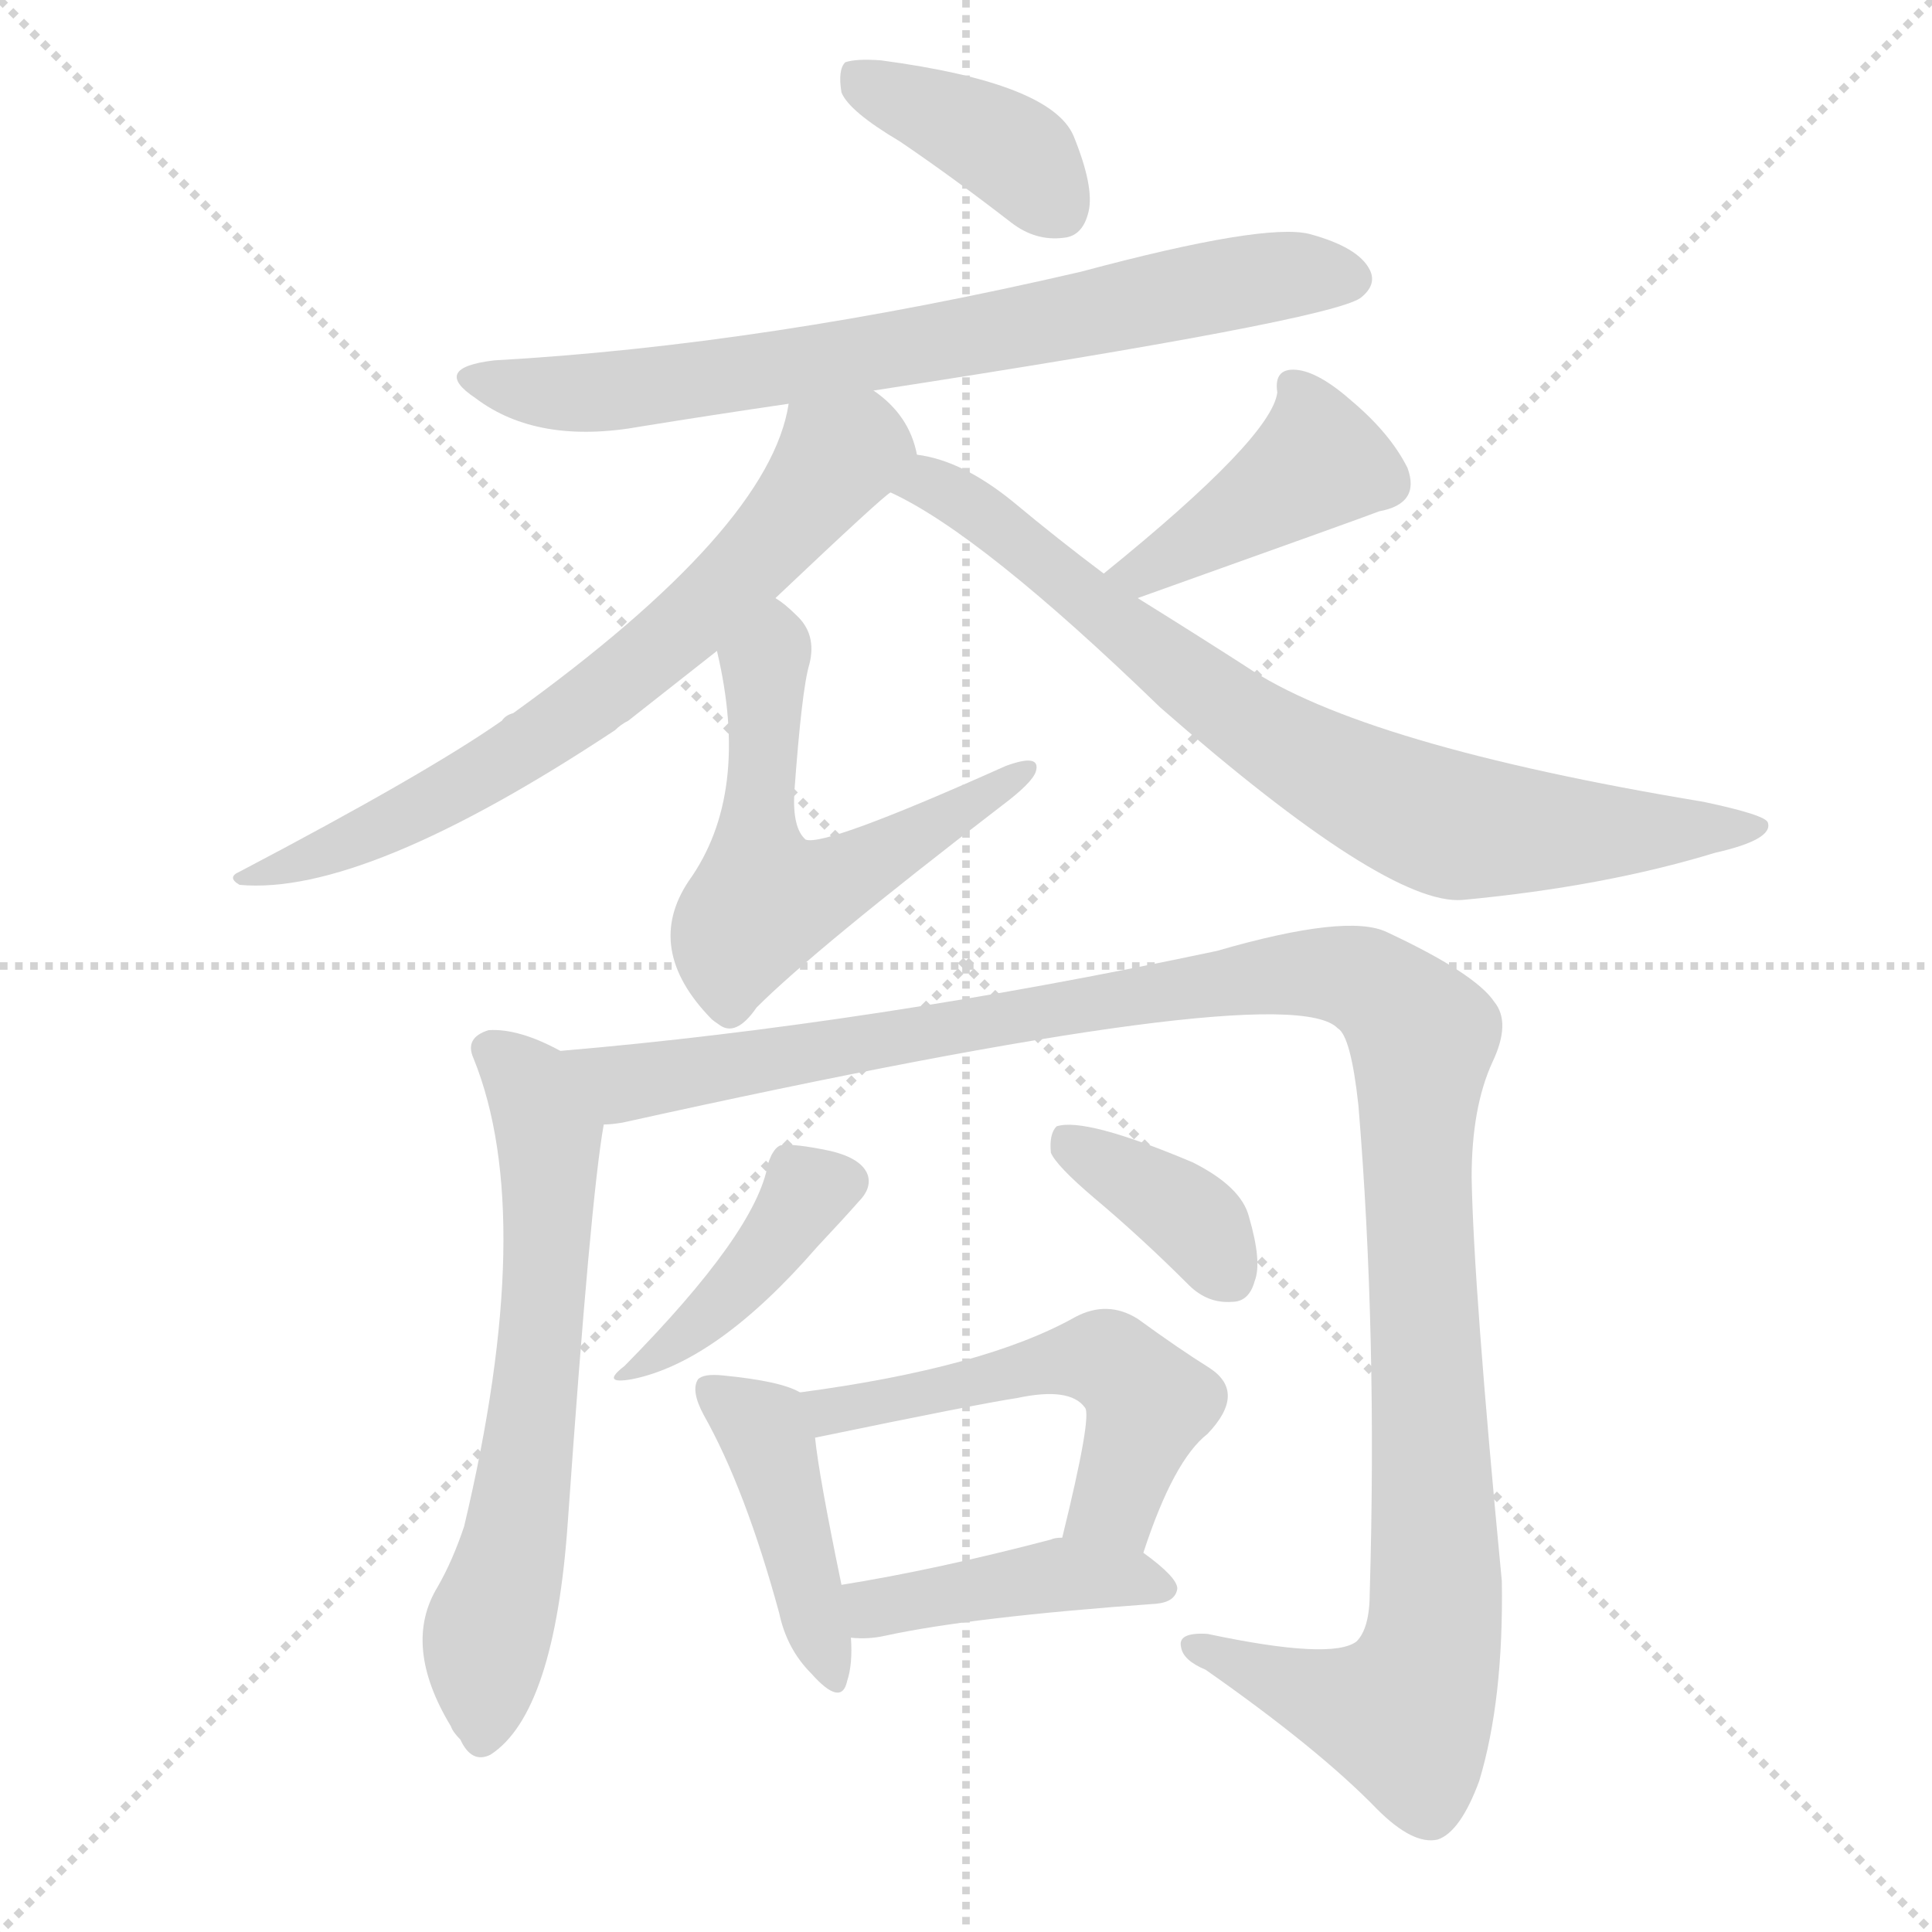 <svg version="1.1" viewBox="0 0 1024 1024" xmlns="http://www.w3.org/2000/svg">
  <g stroke="lightgray" stroke-dasharray="1,1" stroke-width="1" transform="scale(4, 4)">
    <line x1="0" y1="0" x2="256" y2="256"></line>
    <line x1="256" y1="0" x2="0" y2="256"></line>
    <line x1="128" y1="0" x2="128" y2="256"></line>
    <line x1="0" y1="128" x2="256" y2="128"></line>
  </g>
  <g transform="scale(1, -1) translate(0, -900)">
    <style type="text/css">
      
        @keyframes keyframes0 {
          from {
            stroke: blue;
            stroke-dashoffset: 389;
            stroke-width: 128;
          }
          56% {
            animation-timing-function: step-end;
            stroke: blue;
            stroke-dashoffset: 0;
            stroke-width: 128;
          }
          to {
            stroke: black;
            stroke-width: 1024;
          }
        }
        #make-me-a-hanzi-animation-0 {
          animation: keyframes0 0.567s both;
          animation-delay: 0s;
          animation-timing-function: linear;
        }
      
        @keyframes keyframes1 {
          from {
            stroke: blue;
            stroke-dashoffset: 722;
            stroke-width: 128;
          }
          70% {
            animation-timing-function: step-end;
            stroke: blue;
            stroke-dashoffset: 0;
            stroke-width: 128;
          }
          to {
            stroke: black;
            stroke-width: 1024;
          }
        }
        #make-me-a-hanzi-animation-1 {
          animation: keyframes1 0.838s both;
          animation-delay: 0.567s;
          animation-timing-function: linear;
        }
      
        @keyframes keyframes2 {
          from {
            stroke: blue;
            stroke-dashoffset: 674;
            stroke-width: 128;
          }
          69% {
            animation-timing-function: step-end;
            stroke: blue;
            stroke-dashoffset: 0;
            stroke-width: 128;
          }
          to {
            stroke: black;
            stroke-width: 1024;
          }
        }
        #make-me-a-hanzi-animation-2 {
          animation: keyframes2 0.799s both;
          animation-delay: 1.404s;
          animation-timing-function: linear;
        }
      
        @keyframes keyframes3 {
          from {
            stroke: blue;
            stroke-dashoffset: 560;
            stroke-width: 128;
          }
          65% {
            animation-timing-function: step-end;
            stroke: blue;
            stroke-dashoffset: 0;
            stroke-width: 128;
          }
          to {
            stroke: black;
            stroke-width: 1024;
          }
        }
        #make-me-a-hanzi-animation-3 {
          animation: keyframes3 0.706s both;
          animation-delay: 2.203s;
          animation-timing-function: linear;
        }
      
        @keyframes keyframes4 {
          from {
            stroke: blue;
            stroke-dashoffset: 417;
            stroke-width: 128;
          }
          58% {
            animation-timing-function: step-end;
            stroke: blue;
            stroke-dashoffset: 0;
            stroke-width: 128;
          }
          to {
            stroke: black;
            stroke-width: 1024;
          }
        }
        #make-me-a-hanzi-animation-4 {
          animation: keyframes4 0.589s both;
          animation-delay: 2.908s;
          animation-timing-function: linear;
        }
      
        @keyframes keyframes5 {
          from {
            stroke: blue;
            stroke-dashoffset: 764;
            stroke-width: 128;
          }
          71% {
            animation-timing-function: step-end;
            stroke: blue;
            stroke-dashoffset: 0;
            stroke-width: 128;
          }
          to {
            stroke: black;
            stroke-width: 1024;
          }
        }
        #make-me-a-hanzi-animation-5 {
          animation: keyframes5 0.872s both;
          animation-delay: 3.498s;
          animation-timing-function: linear;
        }
      
        @keyframes keyframes6 {
          from {
            stroke: blue;
            stroke-dashoffset: 634;
            stroke-width: 128;
          }
          67% {
            animation-timing-function: step-end;
            stroke: blue;
            stroke-dashoffset: 0;
            stroke-width: 128;
          }
          to {
            stroke: black;
            stroke-width: 1024;
          }
        }
        #make-me-a-hanzi-animation-6 {
          animation: keyframes6 0.766s both;
          animation-delay: 4.369s;
          animation-timing-function: linear;
        }
      
        @keyframes keyframes7 {
          from {
            stroke: blue;
            stroke-dashoffset: 1206;
            stroke-width: 128;
          }
          80% {
            animation-timing-function: step-end;
            stroke: blue;
            stroke-dashoffset: 0;
            stroke-width: 128;
          }
          to {
            stroke: black;
            stroke-width: 1024;
          }
        }
        #make-me-a-hanzi-animation-7 {
          animation: keyframes7 1.231s both;
          animation-delay: 5.135s;
          animation-timing-function: linear;
        }
      
        @keyframes keyframes8 {
          from {
            stroke: blue;
            stroke-dashoffset: 406;
            stroke-width: 128;
          }
          57% {
            animation-timing-function: step-end;
            stroke: blue;
            stroke-dashoffset: 0;
            stroke-width: 128;
          }
          to {
            stroke: black;
            stroke-width: 1024;
          }
        }
        #make-me-a-hanzi-animation-8 {
          animation: keyframes8 0.58s both;
          animation-delay: 6.367s;
          animation-timing-function: linear;
        }
      
        @keyframes keyframes9 {
          from {
            stroke: blue;
            stroke-dashoffset: 373;
            stroke-width: 128;
          }
          55% {
            animation-timing-function: step-end;
            stroke: blue;
            stroke-dashoffset: 0;
            stroke-width: 128;
          }
          to {
            stroke: black;
            stroke-width: 1024;
          }
        }
        #make-me-a-hanzi-animation-9 {
          animation: keyframes9 0.554s both;
          animation-delay: 6.947s;
          animation-timing-function: linear;
        }
      
        @keyframes keyframes10 {
          from {
            stroke: blue;
            stroke-dashoffset: 425;
            stroke-width: 128;
          }
          58% {
            animation-timing-function: step-end;
            stroke: blue;
            stroke-dashoffset: 0;
            stroke-width: 128;
          }
          to {
            stroke: black;
            stroke-width: 1024;
          }
        }
        #make-me-a-hanzi-animation-10 {
          animation: keyframes10 0.596s both;
          animation-delay: 7.501s;
          animation-timing-function: linear;
        }
      
        @keyframes keyframes11 {
          from {
            stroke: blue;
            stroke-dashoffset: 524;
            stroke-width: 128;
          }
          63% {
            animation-timing-function: step-end;
            stroke: blue;
            stroke-dashoffset: 0;
            stroke-width: 128;
          }
          to {
            stroke: black;
            stroke-width: 1024;
          }
        }
        #make-me-a-hanzi-animation-11 {
          animation: keyframes11 0.676s both;
          animation-delay: 8.097s;
          animation-timing-function: linear;
        }
      
        @keyframes keyframes12 {
          from {
            stroke: blue;
            stroke-dashoffset: 421;
            stroke-width: 128;
          }
          58% {
            animation-timing-function: step-end;
            stroke: blue;
            stroke-dashoffset: 0;
            stroke-width: 128;
          }
          to {
            stroke: black;
            stroke-width: 1024;
          }
        }
        #make-me-a-hanzi-animation-12 {
          animation: keyframes12 0.593s both;
          animation-delay: 8.773s;
          animation-timing-function: linear;
        }
      
    </style>
    
      <path d="M 477 825 Q 505 806 536 782 Q 549 772 564 774 Q 574 775 577 788 Q 580 801 569 828 Q 557 856 467 868 Q 454 869 448 867 Q 444 863 446 851 Q 450 841 477 825 Z" fill="lightgray"></path>
    
      <path d="M 463 693 Q 703 730 721 742 Q 730 749 726 757 Q 720 769 694 776 Q 670 782 573 756 Q 405 717 262 709 Q 228 705 252 689 Q 285 664 340 674 Q 377 680 418 686 L 463 693 Z" fill="lightgray"></path>
    
      <path d="M 486 659 Q 482 680 463 693 C 440 712 425 715 418 686 Q 408 620 272 522 Q 268 521 266 518 Q 226 490 127 438 Q 120 435 127 431 Q 193 425 326 513 Q 329 516 333 518 Q 352 533 380 555 L 411 583 Q 468 637 472 639 C 488 653 488 653 486 659 Z" fill="lightgray"></path>
    
      <path d="M 380 555 Q 398 479 365 433 Q 341 397 377 360 Q 378 359 381 357 Q 390 350 401 366 Q 432 397 531 473 Q 547 485 549 491 Q 552 501 533 494 Q 437 451 427 455 Q 420 461 421 480 Q 425 535 429 548 Q 433 564 422 574 Q 416 580 411 583 C 387 601 374 584 380 555 Z" fill="lightgray"></path>
    
      <path d="M 603 583 Q 729 628 731 629 Q 753 633 746 652 Q 737 670 717 687 Q 699 703 687 704 Q 675 705 677 692 Q 674 668 585 596 C 562 577 575 573 603 583 Z" fill="lightgray"></path>
    
      <path d="M 585 596 Q 561 614 537 634 Q 510 656 486 659 C 457 666 445 653 472 639 Q 520 617 615 525 Q 735 420 775 423 Q 850 430 909 448 Q 940 455 937 464 Q 936 468 903 475 Q 722 505 660 547 Q 632 565 603 583 L 585 596 Z" fill="lightgray"></path>
    
      <path d="M 297 343 Q 275 355 259 354 Q 246 350 251 339 Q 285 255 246 91 Q 240 73 232 59 Q 213 28 239 -15 Q 240 -18 244 -22 Q 250 -35 260 -30 Q 294 -8 301 94 Q 313 265 320 304 C 324 330 324 330 297 343 Z" fill="lightgray"></path>
    
      <path d="M 320 304 Q 324 304 330 305 Q 682 383 709 355 Q 716 351 720 314 Q 730 193 726 56 Q 726 37 719 30 Q 706 20 640 34 Q 624 35 626 27 Q 627 20 639 15 Q 699 -27 730 -59 Q 749 -78 762 -75 Q 774 -71 784 -44 Q 797 -1 796 62 Q 781 218 780 276 Q 780 313 791 337 Q 801 358 792 369 Q 782 384 735 406 Q 714 416 645 396 Q 461 357 297 343 C 267 340 290 299 320 304 Z" fill="lightgray"></path>
    
      <path d="M 407 283 Q 401 247 331 176 Q 318 166 335 169 Q 380 178 433 239 Q 448 255 455 263 Q 462 270 460 277 Q 457 286 440 290 Q 421 294 414 293 Q 410 292 407 283 Z" fill="lightgray"></path>
    
      <path d="M 580 265 Q 605 244 630 219 Q 640 209 653 210 Q 662 210 665 221 Q 669 231 662 255 Q 658 271 632 284 Q 575 308 560 303 Q 556 299 557 289 Q 560 282 580 265 Z" fill="lightgray"></path>
    
      <path d="M 424 162 Q 414 168 383 171 Q 373 172 370 169 Q 366 163 373 150 Q 395 111 413 45 Q 417 26 430 13 Q 446 -5 449 9 Q 452 18 451 32 L 446 60 Q 434 118 432 138 C 429 160 429 160 424 162 Z" fill="lightgray"></path>
    
      <path d="M 606 77 Q 622 126 640 140 Q 661 162 641 175 Q 625 185 603 201 Q 587 211 570 202 Q 522 175 424 162 C 394 158 403 132 432 138 Q 519 156 539 159 Q 567 165 575 154 Q 579 150 563 85 C 556 56 596 49 606 77 Z" fill="lightgray"></path>
    
      <path d="M 451 32 Q 460 31 469 33 Q 515 43 613 50 Q 623 51 624 58 Q 624 64 606 77 L 563 85 Q 559 85 557 84 Q 496 68 446 60 C 416 55 421 34 451 32 Z" fill="lightgray"></path>
    
    
      <clipPath id="make-me-a-hanzi-clip-0">
        <path d="M 477 825 Q 505 806 536 782 Q 549 772 564 774 Q 574 775 577 788 Q 580 801 569 828 Q 557 856 467 868 Q 454 869 448 867 Q 444 863 446 851 Q 450 841 477 825 Z"></path>
      </clipPath>
      <path clip-path="url(#make-me-a-hanzi-clip-0)" d="M 453 861 L 527 826 L 542 816 L 562 789" fill="none" id="make-me-a-hanzi-animation-0" stroke-dasharray="261 522" stroke-linecap="round"></path>
    
      <clipPath id="make-me-a-hanzi-clip-1">
        <path d="M 463 693 Q 703 730 721 742 Q 730 749 726 757 Q 720 769 694 776 Q 670 782 573 756 Q 405 717 262 709 Q 228 705 252 689 Q 285 664 340 674 Q 377 680 418 686 L 463 693 Z"></path>
      </clipPath>
      <path clip-path="url(#make-me-a-hanzi-clip-1)" d="M 254 700 L 276 693 L 328 693 L 526 722 L 662 752 L 714 753" fill="none" id="make-me-a-hanzi-animation-1" stroke-dasharray="594 1188" stroke-linecap="round"></path>
    
      <clipPath id="make-me-a-hanzi-clip-2">
        <path d="M 486 659 Q 482 680 463 693 C 440 712 425 715 418 686 Q 408 620 272 522 Q 268 521 266 518 Q 226 490 127 438 Q 120 435 127 431 Q 193 425 326 513 Q 329 516 333 518 Q 352 533 380 555 L 411 583 Q 468 637 472 639 C 488 653 488 653 486 659 Z"></path>
      </clipPath>
      <path clip-path="url(#make-me-a-hanzi-clip-2)" d="M 472 662 L 444 658 L 405 607 L 307 522 L 211 465 L 132 435" fill="none" id="make-me-a-hanzi-animation-2" stroke-dasharray="546 1092" stroke-linecap="round"></path>
    
      <clipPath id="make-me-a-hanzi-clip-3">
        <path d="M 380 555 Q 398 479 365 433 Q 341 397 377 360 Q 378 359 381 357 Q 390 350 401 366 Q 432 397 531 473 Q 547 485 549 491 Q 552 501 533 494 Q 437 451 427 455 Q 420 461 421 480 Q 425 535 429 548 Q 433 564 422 574 Q 416 580 411 583 C 387 601 374 584 380 555 Z"></path>
      </clipPath>
      <path clip-path="url(#make-me-a-hanzi-clip-3)" d="M 411 572 L 401 459 L 405 422 L 464 443 L 541 491" fill="none" id="make-me-a-hanzi-animation-3" stroke-dasharray="432 864" stroke-linecap="round"></path>
    
      <clipPath id="make-me-a-hanzi-clip-4">
        <path d="M 603 583 Q 729 628 731 629 Q 753 633 746 652 Q 737 670 717 687 Q 699 703 687 704 Q 675 705 677 692 Q 674 668 585 596 C 562 577 575 573 603 583 Z"></path>
      </clipPath>
      <path clip-path="url(#make-me-a-hanzi-clip-4)" d="M 689 693 L 697 654 L 636 612 L 621 608 L 613 597 L 596 602" fill="none" id="make-me-a-hanzi-animation-4" stroke-dasharray="289 578" stroke-linecap="round"></path>
    
      <clipPath id="make-me-a-hanzi-clip-5">
        <path d="M 585 596 Q 561 614 537 634 Q 510 656 486 659 C 457 666 445 653 472 639 Q 520 617 615 525 Q 735 420 775 423 Q 850 430 909 448 Q 940 455 937 464 Q 936 468 903 475 Q 722 505 660 547 Q 632 565 603 583 L 585 596 Z"></path>
      </clipPath>
      <path clip-path="url(#make-me-a-hanzi-clip-5)" d="M 479 642 L 502 639 L 638 532 L 751 469 L 811 459 L 933 462" fill="none" id="make-me-a-hanzi-animation-5" stroke-dasharray="636 1272" stroke-linecap="round"></path>
    
      <clipPath id="make-me-a-hanzi-clip-6">
        <path d="M 297 343 Q 275 355 259 354 Q 246 350 251 339 Q 285 255 246 91 Q 240 73 232 59 Q 213 28 239 -15 Q 240 -18 244 -22 Q 250 -35 260 -30 Q 294 -8 301 94 Q 313 265 320 304 C 324 330 324 330 297 343 Z"></path>
      </clipPath>
      <path clip-path="url(#make-me-a-hanzi-clip-6)" d="M 260 344 L 281 325 L 287 311 L 291 255 L 278 108 L 258 34 L 255 -20" fill="none" id="make-me-a-hanzi-animation-6" stroke-dasharray="506 1012" stroke-linecap="round"></path>
    
      <clipPath id="make-me-a-hanzi-clip-7">
        <path d="M 320 304 Q 324 304 330 305 Q 682 383 709 355 Q 716 351 720 314 Q 730 193 726 56 Q 726 37 719 30 Q 706 20 640 34 Q 624 35 626 27 Q 627 20 639 15 Q 699 -27 730 -59 Q 749 -78 762 -75 Q 774 -71 784 -44 Q 797 -1 796 62 Q 781 218 780 276 Q 780 313 791 337 Q 801 358 792 369 Q 782 384 735 406 Q 714 416 645 396 Q 461 357 297 343 C 267 340 290 299 320 304 Z"></path>
      </clipPath>
      <path clip-path="url(#make-me-a-hanzi-clip-7)" d="M 305 339 L 341 325 L 680 384 L 719 382 L 743 365 L 754 351 L 751 265 L 762 70 L 754 9 L 745 -9 L 734 -8 L 685 5 L 634 28" fill="none" id="make-me-a-hanzi-animation-7" stroke-dasharray="1078 2156" stroke-linecap="round"></path>
    
      <clipPath id="make-me-a-hanzi-clip-8">
        <path d="M 407 283 Q 401 247 331 176 Q 318 166 335 169 Q 380 178 433 239 Q 448 255 455 263 Q 462 270 460 277 Q 457 286 440 290 Q 421 294 414 293 Q 410 292 407 283 Z"></path>
      </clipPath>
      <path clip-path="url(#make-me-a-hanzi-clip-8)" d="M 448 273 L 428 269 L 380 207 L 339 176" fill="none" id="make-me-a-hanzi-animation-8" stroke-dasharray="278 556" stroke-linecap="round"></path>
    
      <clipPath id="make-me-a-hanzi-clip-9">
        <path d="M 580 265 Q 605 244 630 219 Q 640 209 653 210 Q 662 210 665 221 Q 669 231 662 255 Q 658 271 632 284 Q 575 308 560 303 Q 556 299 557 289 Q 560 282 580 265 Z"></path>
      </clipPath>
      <path clip-path="url(#make-me-a-hanzi-clip-9)" d="M 565 295 L 627 258 L 653 222" fill="none" id="make-me-a-hanzi-animation-9" stroke-dasharray="245 490" stroke-linecap="round"></path>
    
      <clipPath id="make-me-a-hanzi-clip-10">
        <path d="M 424 162 Q 414 168 383 171 Q 373 172 370 169 Q 366 163 373 150 Q 395 111 413 45 Q 417 26 430 13 Q 446 -5 449 9 Q 452 18 451 32 L 446 60 Q 434 118 432 138 C 429 160 429 160 424 162 Z"></path>
      </clipPath>
      <path clip-path="url(#make-me-a-hanzi-clip-10)" d="M 377 164 L 407 136 L 440 12" fill="none" id="make-me-a-hanzi-animation-10" stroke-dasharray="297 594" stroke-linecap="round"></path>
    
      <clipPath id="make-me-a-hanzi-clip-11">
        <path d="M 606 77 Q 622 126 640 140 Q 661 162 641 175 Q 625 185 603 201 Q 587 211 570 202 Q 522 175 424 162 C 394 158 403 132 432 138 Q 519 156 539 159 Q 567 165 575 154 Q 579 150 563 85 C 556 56 596 49 606 77 Z"></path>
      </clipPath>
      <path clip-path="url(#make-me-a-hanzi-clip-11)" d="M 434 159 L 443 150 L 548 176 L 587 179 L 609 156 L 591 103 L 572 95" fill="none" id="make-me-a-hanzi-animation-11" stroke-dasharray="396 792" stroke-linecap="round"></path>
    
      <clipPath id="make-me-a-hanzi-clip-12">
        <path d="M 451 32 Q 460 31 469 33 Q 515 43 613 50 Q 623 51 624 58 Q 624 64 606 77 L 563 85 Q 559 85 557 84 Q 496 68 446 60 C 416 55 421 34 451 32 Z"></path>
      </clipPath>
      <path clip-path="url(#make-me-a-hanzi-clip-12)" d="M 454 54 L 464 48 L 554 65 L 615 58" fill="none" id="make-me-a-hanzi-animation-12" stroke-dasharray="293 586" stroke-linecap="round"></path>
    
  </g>
</svg>
